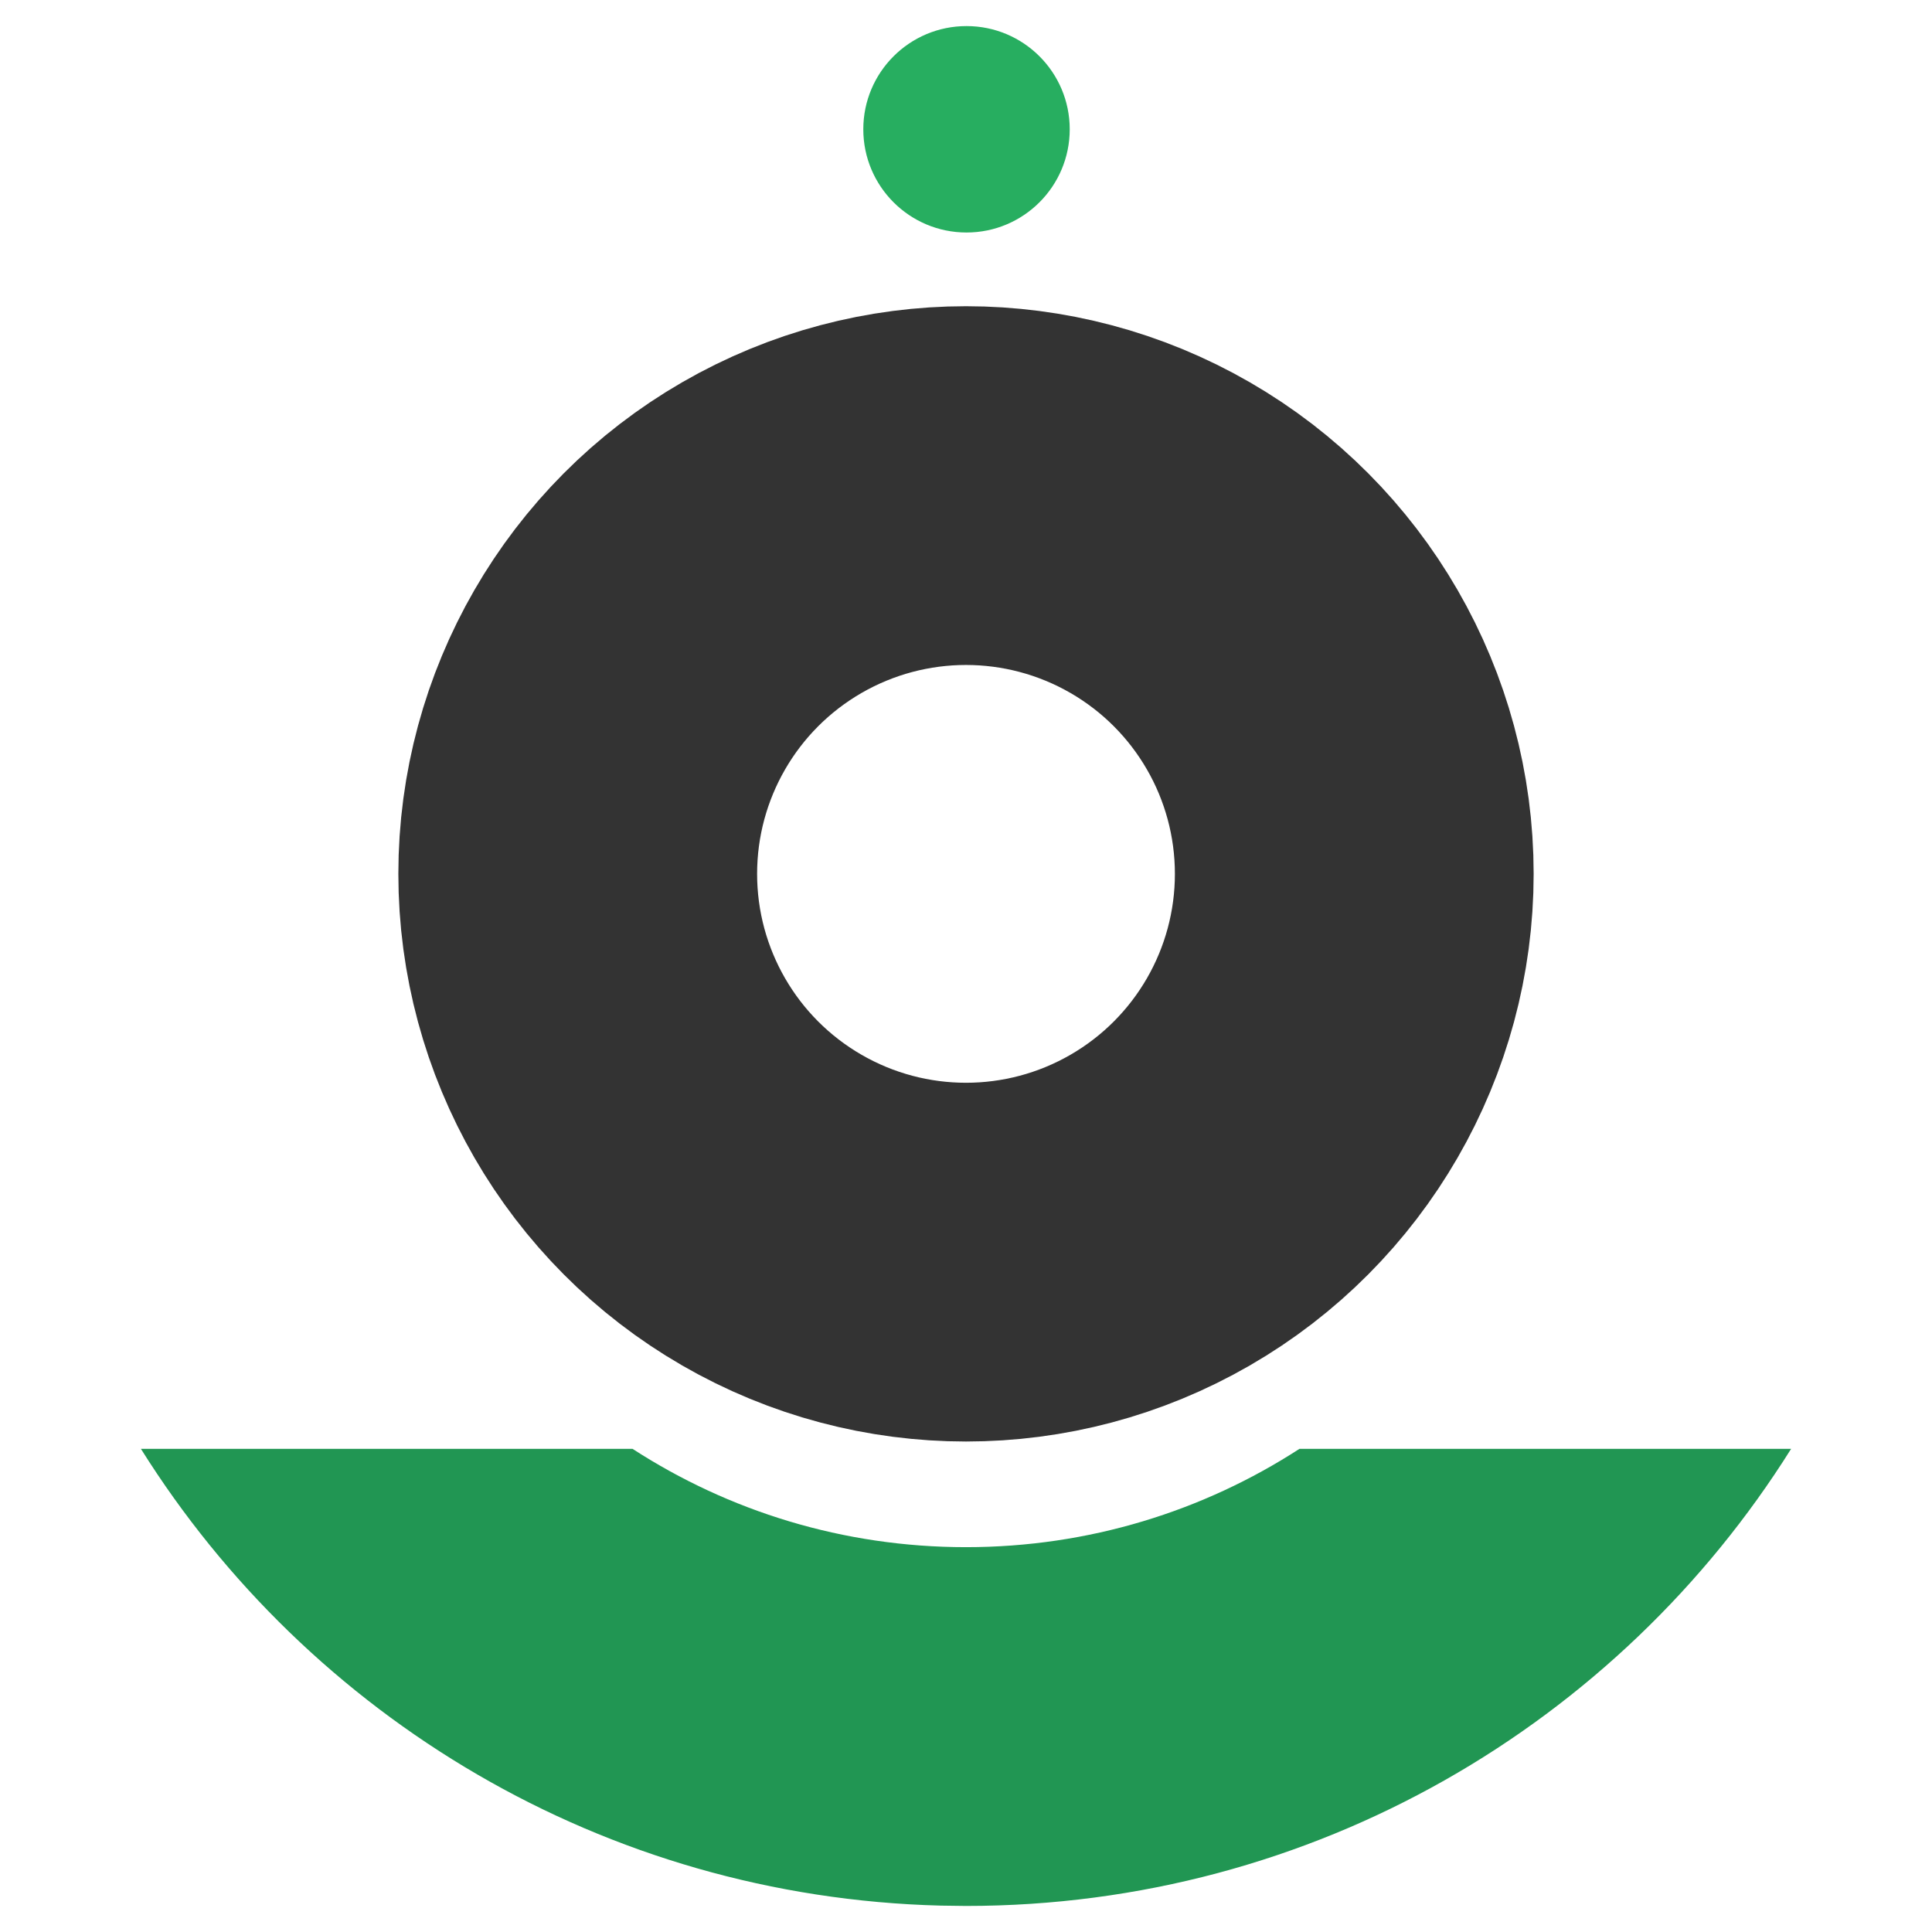 <svg width="64" height="64" viewBox="0 0 64 64" fill="none" xmlns="http://www.w3.org/2000/svg">
<circle cx="32" cy="28.948" r="12.862" stroke="#333333" stroke-width="11.884"/>
<circle cx="3.419" cy="3.419" r="3.419" transform="matrix(1 0 0 -1 28.598 7.702)" fill="#27AE60"/>
<path d="M59.333 47.995C53.634 57.089 43.523 63.137 32 63.137L31.168 63.126C19.991 62.843 10.23 56.869 4.668 47.995H20.954C24.135 50.056 27.928 51.252 32 51.252C36.072 51.252 39.865 50.055 43.046 47.995H59.333Z" fill="#219653"/>
</svg>
